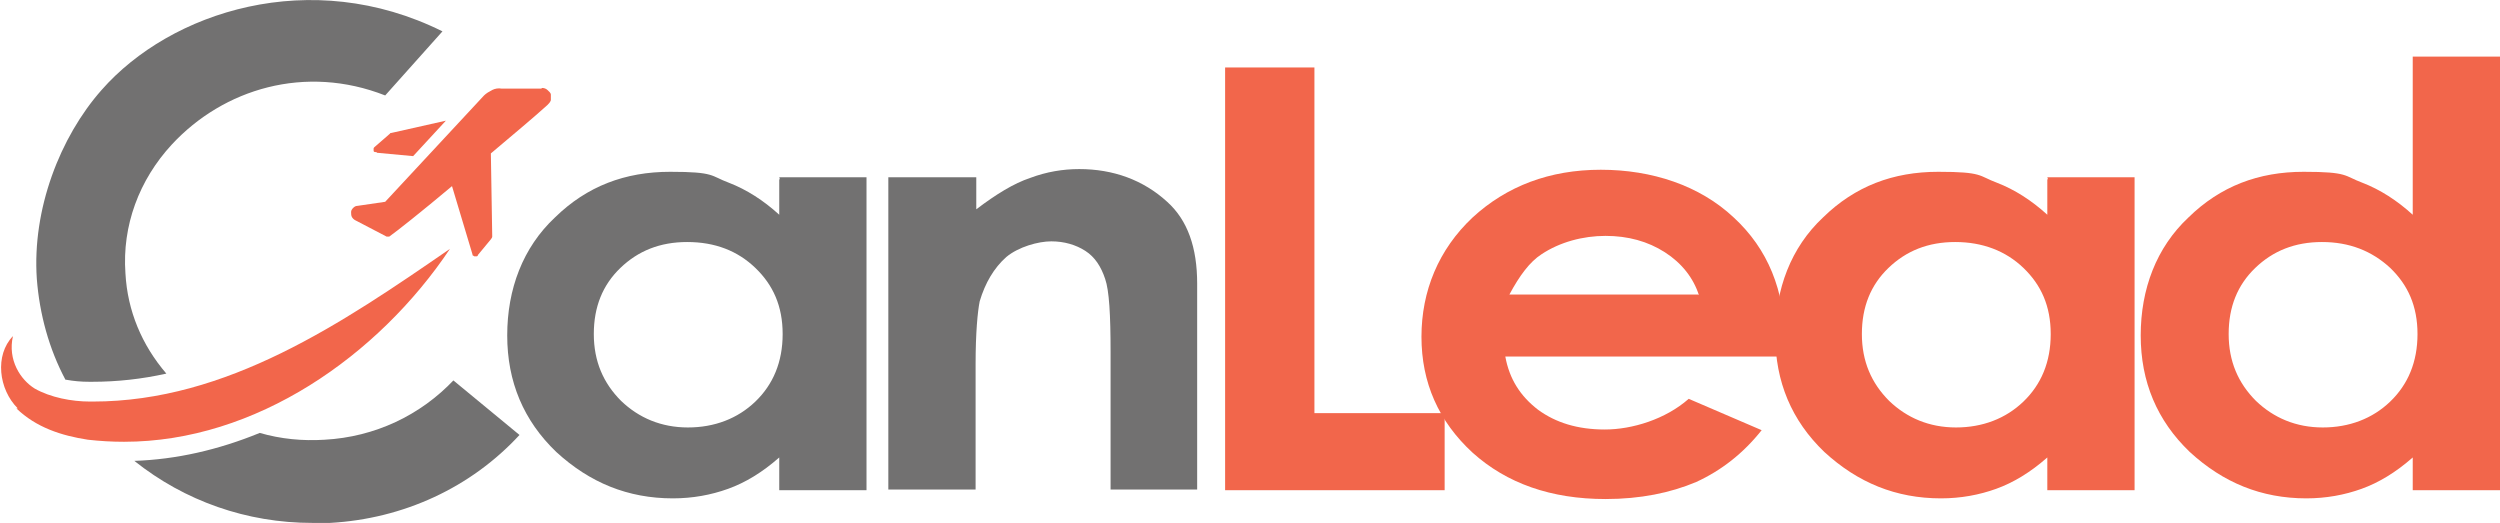 <?xml version="1.0" encoding="UTF-8"?>
<svg xmlns="http://www.w3.org/2000/svg" version="1.1" viewBox="0 0 366.7 76.7">
  <defs>
    <style>
      .cls-1 {
        fill: #727171;
      }

      .cls-2 {
        fill: #f2664b;
      }
    </style>
  </defs>
  <!-- Generator: Adobe Illustrator 28.7.3, SVG Export Plug-In . SVG Version: 1.2.0 Build 164)  -->
  <g>
    <g id="_圖層_1" data-name="圖層_1">
      <g>
        <g>
          <path class="cls-2" d="M55.2,22.4l5.4.5,4.8-5.2-8,1.8c0,0-.2,0-.2.1l-2.3,2c0,0-.1.1-.1.2s0,.2,0,.3c0,0,0,.2.2.2,0,0,.2,0,.3,0Z"/>
          <path class="cls-2" d="M79.4,13h-5.8c-.5-.1-1,0-1.4.2-.4.2-.9.5-1.2.8l-14.5,15.6-4.1.6c-.2,0-.4.1-.6.3-.2.2-.3.4-.3.6,0,.2,0,.5.1.7.1.2.3.4.5.5l4.6,2.4c0,0,.2,0,.2,0,0,0,.2,0,.2,0,1-.7,4.8-3.7,9.2-7.4l3,10c0,0,0,.2.1.2s.1.1.2.1c0,0,.2,0,.3,0,0,0,.2,0,.2-.2l1.9-2.3c.1-.1.2-.3.2-.4l-.2-12.2c3.2-2.7,6.2-5.2,8.3-7.1.2-.2.4-.4.5-.7,0-.3,0-.6,0-.8,0-.3-.3-.5-.5-.7-.2-.2-.5-.3-.8-.3Z"/>
        </g>
        <path class="cls-1" d="M114.3,26h12.8v45.9h-12.8v-4.8c-2.5,2.2-5,3.7-7.5,4.6-2.5.9-5.2,1.4-8.1,1.4-6.6,0-12.2-2.3-17.1-6.8-4.8-4.6-7.2-10.3-7.2-17.1s2.3-12.9,7-17.3c4.7-4.6,10.3-6.7,16.9-6.7s5.9.6,8.6,1.6c2.6,1,5.1,2.6,7.4,4.7v-5.2h.1ZM100.8,35.5c-4,0-7.2,1.3-9.8,3.8-2.6,2.5-3.9,5.7-3.9,9.7s1.4,7.2,4,9.8c2.6,2.5,5.9,3.9,9.8,3.9s7.3-1.3,9.9-3.8c2.6-2.5,4-5.8,4-9.9s-1.4-7.2-4-9.7c-2.6-2.5-5.9-3.8-10-3.8Z"/>
        <path class="cls-1" d="M130.4,26h12.8v4.7c2.9-2.2,5.5-3.8,7.9-4.6,2.4-.9,4.8-1.3,7.2-1.3,5,0,9.4,1.6,12.9,4.8,3,2.7,4.4,6.7,4.4,12v30.2h-12.7v-20.1c0-5.5-.2-9.1-.8-10.8-.6-1.8-1.5-3.2-2.9-4.1s-3.1-1.4-5-1.4-4.8.8-6.6,2.3c-1.8,1.6-3.1,3.8-3.9,6.5-.3,1.5-.6,4.6-.6,9.2v18.4h-12.8V26Z"/>
        <path class="cls-2" d="M179.7,9.9h13.1v50.7h19.1v11.3h-32.2V9.9h0Z"/>
        <path class="cls-2" d="M261.9,52.3h-41.1c.6,3.3,2.2,5.8,4.8,7.8,2.6,1.9,5.8,2.9,9.8,2.9s8.9-1.5,12.3-4.5l10.7,4.6c-2.7,3.4-5.9,5.9-9.6,7.6-3.8,1.6-8.2,2.5-13.3,2.5-8,0-14.5-2.3-19.5-6.8-5-4.6-7.5-10.3-7.5-17s2.5-12.8,7.5-17.5c5-4.6,11.3-7,18.8-7s14.5,2.3,19.5,7c5,4.6,7.5,10.7,7.5,18.3v2.2ZM249.2,43.3c-.8-2.5-2.5-4.7-5-6.3-2.5-1.6-5.4-2.4-8.7-2.4s-6.7.9-9.4,2.7c-1.7,1.1-3.2,3.1-4.7,5.9h27.7Z"/>
        <path class="cls-2" d="M300.3,26h12.8v45.9h-12.8v-4.8c-2.5,2.2-5,3.7-7.5,4.6-2.5.9-5.2,1.4-8.1,1.4-6.6,0-12.2-2.3-17.1-6.8-4.8-4.6-7.2-10.3-7.2-17.1s2.3-12.9,7-17.3c4.7-4.6,10.3-6.7,16.9-6.7s5.9.6,8.6,1.6c2.6,1,5.1,2.6,7.4,4.7v-5.2h.1ZM286.8,35.5c-4,0-7.2,1.3-9.8,3.8-2.6,2.5-3.9,5.7-3.9,9.7s1.4,7.2,4,9.8c2.6,2.5,5.9,3.9,9.8,3.9s7.3-1.3,9.9-3.8c2.6-2.5,4-5.8,4-9.9s-1.4-7.2-4-9.7c-2.6-2.5-6-3.8-10-3.8Z"/>
        <path class="cls-2" d="M353.9,8.3h12.8v63.6h-12.8v-4.8c-2.5,2.2-5,3.7-7.5,4.6-2.5.9-5.2,1.4-8.1,1.4-6.6,0-12.2-2.3-17.1-6.8-4.8-4.6-7.2-10.3-7.2-17.1s2.3-12.9,7-17.3c4.7-4.6,10.3-6.7,16.9-6.7s5.9.6,8.6,1.6c2.6,1,5.1,2.6,7.4,4.7V8.3h.1ZM340.6,35.5c-4,0-7.2,1.3-9.8,3.8-2.6,2.5-3.9,5.7-3.9,9.7s1.4,7.2,4,9.8c2.6,2.5,5.9,3.9,9.8,3.9s7.3-1.3,9.9-3.8c2.6-2.5,4-5.8,4-9.9s-1.4-7.2-4-9.7c-2.7-2.5-6-3.8-10-3.8Z"/>
        <g>
          <path class="cls-1" d="M9.7,55.7c1.1.2,2.2.3,3.4.3h.2s.2,0,.2,0c3.7,0,7.3-.4,10.9-1.2-3.6-4.2-5.7-9.2-6-14.7-.5-7,2-13.7,6.8-18.9,7.6-8.2,19.6-11.8,31.3-7.2l8.4-9.4C45.6-5,25,1.7,14.9,13.2c-6.1,6.9-10.2,17.5-9.5,27.7.4,5.2,1.8,10.3,4.2,14.8Z"/>
          <path class="cls-1" d="M66.6,55.7c-4.9,5.2-11.6,8.4-19,8.8-3.2.2-6.4-.1-9.5-1-6.1,2.5-12.3,3.9-18.4,4.1,7.4,5.9,16.5,9.1,26.1,9.1s1.7,0,2.6,0c10.8-.6,20.7-5.2,27.8-12.9l-9.7-8Z"/>
        </g>
        <path class="cls-2" d="M2.4,59.9c2.9,2.8,6.6,4,10.5,4.6,1.8.2,3.5.3,5.3.3,19.3,0,37.3-12.6,47.8-28.3-15.8,10.9-32.7,22.4-52.4,22.4s-.1,0-.2,0c0,0-.1,0-.2,0-2.7,0-5.8-.6-8.1-1.9-2.1-1.3-4-4.2-3.2-7.7-2.7,2.8-2.1,7.8.7,10.6Z"/>
      </g>
    </g>
  </g>
</svg>